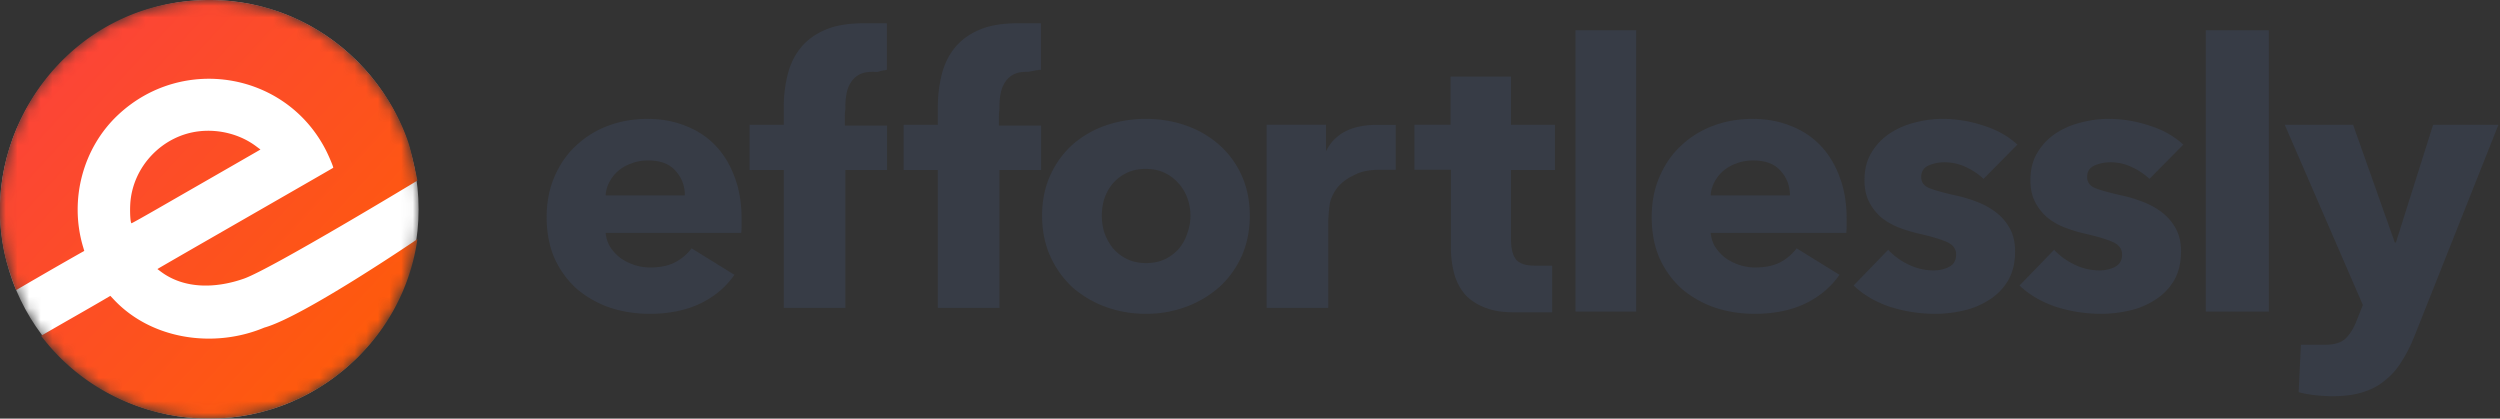 <svg xmlns="http://www.w3.org/2000/svg" width="215" height="36" fill="none" viewBox="0 0 215 36"><rect x="0" y="0" width="215" height="36" fill="#333333" stroke="none"/><path fill="#373C46" fill-rule="evenodd" d="M135.492 2.6v24.2h5.22V2.6h-5.22zm-5.543 12.021v6.01c0 .738.14 1.297.42 1.677.302.358.829.537 1.583.537h1.534v4.017h-2.988c-1.429 0-1.981-.126-2.713-.38-.732-.273-1.324-.653-1.776-1.138a4.694 4.694 0 0 1-.937-1.771 8.586 8.586 0 0 1-.291-2.31V14.6h-3.14v-3.87h3.108V6.587h5.2v4.143h3.779v3.891h-3.779zm-71.05 2.183c0-.823-.27-1.53-.808-2.12-.517-.59-1.303-.885-2.358-.885-.517 0-.99.084-1.421.253a3.45 3.45 0 0 0-1.131.632 3.154 3.154 0 0 0-.775.981 2.67 2.67 0 0 0-.323 1.139h6.815zm4.877 1.993v.632c0 .211-.011.411-.033.601h-11.66c.043.443.172.844.387 1.202.237.359.528.675.873.95.366.252.764.453 1.195.6.452.148.915.221 1.389.221.84 0 1.55-.147 2.131-.442a4.359 4.359 0 0 0 1.422-1.202l3.682 2.277c-.754 1.076-1.755 1.909-3.004 2.499-1.227.57-2.66.854-4.296.854-1.206 0-2.347-.18-3.424-.538a8.918 8.918 0 0 1-2.842-1.613 7.93 7.93 0 0 1-1.906-2.625c-.452-1.034-.678-2.215-.678-3.543 0-1.286.226-2.446.678-3.48.452-1.054 1.066-1.94 1.841-2.656a8.104 8.104 0 0 1 2.746-1.709c1.055-.4 2.196-.6 3.423-.6 1.185 0 2.272.2 3.263.6.99.38 1.84.939 2.551 1.677.711.738 1.26 1.634 1.648 2.688.409 1.055.614 2.257.614 3.607zm43.706-.253c0 1.286-.237 2.456-.711 3.51a8.035 8.035 0 0 1-1.938 2.658 9.055 9.055 0 0 1-2.842 1.676 9.833 9.833 0 0 1-3.456.601c-1.206 0-2.358-.2-3.456-.6a9.062 9.062 0 0 1-2.843-1.677 8.282 8.282 0 0 1-1.905-2.657c-.474-1.055-.711-2.225-.711-3.511 0-1.287.237-2.447.71-3.48a7.924 7.924 0 0 1 1.906-2.625 8.605 8.605 0 0 1 2.843-1.645c1.098-.38 2.25-.57 3.456-.57 1.227 0 2.379.19 3.456.57a8.598 8.598 0 0 1 2.842 1.645 7.699 7.699 0 0 1 1.938 2.625c.474 1.033.711 2.193.711 3.48zm-5.103 0c0-.507-.087-1.002-.259-1.487a3.73 3.73 0 0 0-.743-1.265 3.657 3.657 0 0 0-1.195-.918c-.474-.232-1.023-.348-1.647-.348-.625 0-1.174.116-1.647.348a3.66 3.66 0 0 0-1.196.918c-.301.358-.538.78-.71 1.265a4.98 4.98 0 0 0 0 2.973c.172.485.42.928.743 1.329.323.38.721.685 1.195.917.474.232 1.023.348 1.647.348.625 0 1.174-.116 1.647-.348a3.662 3.662 0 0 0 1.196-.917c.323-.4.559-.844.71-1.329.172-.485.259-.98.259-1.486zm16.348-3.944h1.305v-3.86h-1.607c-3.011-.01-3.983 1.467-4.392 2.268V10.73h-5.103v15.752h5.297V19.2c0-.317.065-1.5.194-1.922.129-.422.334-.812.613-1.17a3.906 3.906 0 0 1 1.274-.975c.468-.244 1.024-.533 2.419-.533zm35.206 2.204c0-.823-.27-1.53-.808-2.12-.517-.59-1.303-.885-2.358-.885-.517 0-.99.084-1.421.253a3.456 3.456 0 0 0-1.13.632 3.16 3.16 0 0 0-.776.981 2.686 2.686 0 0 0-.323 1.139h6.816zm4.877 1.993v.632c0 .211-.011.411-.032.601h-11.661c.043.443.172.844.388 1.202.237.359.527.675.872.95.366.252.764.453 1.195.6.452.148.915.221 1.389.221.84 0 1.55-.147 2.132-.442a4.361 4.361 0 0 0 1.421-1.202l3.682 2.277c-.753 1.076-1.755 1.909-3.004 2.499-1.227.57-2.659.854-4.296.854-1.205 0-2.347-.18-3.423-.538a8.913 8.913 0 0 1-2.843-1.613 7.929 7.929 0 0 1-1.906-2.625c-.452-1.034-.678-2.215-.678-3.543 0-1.286.226-2.446.678-3.48.453-1.054 1.066-1.94 1.842-2.656a8.1 8.1 0 0 1 2.745-1.709c1.055-.4 2.197-.6 3.424-.6 1.184 0 2.272.2 3.262.6a6.94 6.94 0 0 1 2.552 1.677c.711.738 1.26 1.634 1.647 2.688.409 1.055.614 2.257.614 3.607zm10.258-4.429a5.92 5.92 0 0 1 1.518 1.012l2.907-2.941c-.797-.739-1.777-1.287-2.94-1.645a11.077 11.077 0 0 0-3.52-.57 9.19 9.19 0 0 0-2.358.317 6.84 6.84 0 0 0-2.132.917 5.083 5.083 0 0 0-1.583 1.645c-.409.654-.614 1.455-.614 2.404 0 .738.14 1.37.42 1.898.28.527.636.97 1.066 1.328.452.359.959.643 1.518.854.56.211 1.12.38 1.68.506 1.098.253 1.906.496 2.422.728.517.232.776.59.776 1.075 0 .506-.216.865-.646 1.076a2.96 2.96 0 0 1-1.26.284 4.928 4.928 0 0 1-2.196-.506 5.937 5.937 0 0 1-1.745-1.265l-2.971 3.068c.84.802 1.884 1.413 3.133 1.835 1.27.4 2.562.601 3.876.601.818 0 1.637-.095 2.455-.285a6.783 6.783 0 0 0 2.196-.917 4.96 4.96 0 0 0 1.615-1.645c.409-.696.614-1.54.614-2.53 0-.76-.15-1.413-.452-1.961a4.423 4.423 0 0 0-1.195-1.392 6.432 6.432 0 0 0-1.68-.918 11.757 11.757 0 0 0-1.809-.537c-1.034-.232-1.787-.443-2.261-.633-.452-.19-.678-.506-.678-.949 0-.464.204-.79.613-.98.431-.19.894-.285 1.389-.285.646 0 1.26.137 1.842.411zm15.788 1.012a5.903 5.903 0 0 0-1.518-1.012 4.264 4.264 0 0 0-1.841-.411c-.496 0-.959.095-1.389.285-.41.19-.614.516-.614.98 0 .443.227.76.679.95.473.189 1.227.4 2.261.632.602.126 1.205.306 1.809.538a6.442 6.442 0 0 1 1.679.917c.495.38.893.843 1.195 1.392.301.548.452 1.201.452 1.96 0 .992-.205 1.835-.613 2.531a4.979 4.979 0 0 1-1.615 1.645 6.789 6.789 0 0 1-2.197.917c-.818.19-1.637.285-2.454.285-1.315 0-2.607-.2-3.876-.601-1.25-.422-2.294-1.033-3.134-1.835l2.972-3.068a5.919 5.919 0 0 0 1.744 1.265 4.926 4.926 0 0 0 2.197.506c.429 0 .849-.094 1.259-.284.43-.211.646-.57.646-1.076 0-.485-.258-.843-.775-1.075-.517-.232-1.324-.475-2.422-.728a12.637 12.637 0 0 1-1.68-.506 5.6 5.6 0 0 1-1.518-.854 4.37 4.37 0 0 1-1.066-1.328c-.281-.527-.42-1.16-.42-1.898 0-.95.204-1.75.614-2.404a5.083 5.083 0 0 1 1.583-1.645 6.845 6.845 0 0 1 2.131-.917 9.195 9.195 0 0 1 2.358-.317c1.205 0 2.379.19 3.521.57 1.163.358 2.142.906 2.939 1.645l-2.907 2.941zm4.843-12.78v24.2h5.42V2.6h-5.42zM76.17 6.03a.17.17 0 0 1 .101-.03V2h-1.907c-1.333-.003-2.502.17-3.407.57-.883.38-1.593.907-2.132 1.582-.516.653-.883 1.423-1.098 2.309a11.345 11.345 0 0 0-.323 2.752v1.518h-2.94v3.89h2.94v11.862h5.297V14.622h3.586V10.8h-3.63v-.785c0-.205.015-.407.044-.604V9.15c0-.358.033-.717.097-1.075.065-.359.183-.675.356-.949.172-.295.409-.527.71-.696.302-.169.7-.253 1.195-.253.128 0 .256.005.383.016.235-.076.478-.13.729-.161zM89.521 6V2h-1.907c-1.333-.003-2.502.17-3.407.57-.883.38-1.593.907-2.132 1.582-.516.653-.883 1.423-1.098 2.309a11.345 11.345 0 0 0-.323 2.752v1.518h-2.94v3.89h2.94v11.862h5.297V14.622h3.586V10.8h-3.63v-.785c0-.205.015-.407.044-.604V9.15c0-.358.033-.717.097-1.075.065-.359.183-.675.356-.949.172-.295.409-.527.71-.696.302-.169.7-.253 1.195-.253.125 0 .34-.04.564-.083.241-.046.492-.093.648-.093zm117.045 25.038c.41-.633.775-1.36 1.098-2.183l7.203-18.125h-5.62l-3.198 10.122h-.097l-3.585-10.122h-5.879l6.719 15.5-.517 1.297c-.259.674-.57 1.191-.937 1.55-.365.38-.958.569-1.776.569h-2.099l-.195 4.08c.388.106.84.19 1.357.254.539.063 1.056.094 1.55.094 1.013 0 1.885-.115 2.617-.348.754-.232 1.4-.58 1.938-1.043a5.924 5.924 0 0 0 1.421-1.645z" clip-rule="evenodd"/><mask id="mask0_3486_10780" width="36" height="36" x="0" y="0" maskUnits="userSpaceOnUse" style="mask-type:alpha"><path fill="#fff" d="M36 18c0 9.941-8.059 18-18 18S0 27.941 0 18 8.059 0 18 0s18 8.059 18 18z"/></mask><g mask="url(#mask0_3486_10780)"><path fill="#fff" d="M36 18c0 9.941-8.059 18-18 18S0 27.941 0 18C0 8.331 8.059 0 18 0s18 8.059 18 18z"/><path fill="url(#paint0_linear_3486_10780)" fill-rule="evenodd" d="M17.995 0C5.965 0-1.968 11.284.411 21.909c.255 1.137.948 3.034.977 3.034.03 0 .744-.433 1.697-.982a429.902 429.902 0 0 1 3.732-2.142l.43-.241-.116-.395c-1.183-4.04.005-8.477 3.029-11.308 5.522-5.17 14.398-3.679 17.845 2.998.285.552.69 1.52.652 1.556-.025.023-1.278.744-10.662 6.135a1287.343 1287.343 0 0 0-4.264 2.457l-.194.117.284.214c2.057 1.546 4.793 1.443 7.161.609 2.337-.823 14.915-8.43 14.915-8.43s-.477-2.389-.796-3.323C32.923 5.83 26.588 0 17.995 0zm-.813 11.284c-3.22.337-5.813 3.066-5.981 6.297-.04.774.018 1.618.113 1.618.034 0 1.15-.626 2.482-1.392a6861.9 6861.9 0 0 1 3.898-2.24 2148.15 2148.15 0 0 0 4.297-2.471l.408-.237-.378-.282c-1.337-1-3.112-1.474-4.84-1.293zm18.715 9.28s-9.823 6.69-13.168 7.61c-4.318 1.809-9.687 1.036-12.921-2.393l-.319-.338-.646.38c-.356.21-1.474.854-2.486 1.432a510.59 510.59 0 0 0-2.333 1.339l-.493.287.266.335c4.709 5.943 12.823 8.288 20.078 5.803 6.006-2.058 11.024-7.409 12.022-14.454z" clip-rule="evenodd"/></g><defs><linearGradient id="paint0_linear_3486_10780" x1="-.011" x2="37.335" y1="0" y2="34.44" gradientUnits="userSpaceOnUse"><stop stop-color="#FB4040"/><stop offset="1" stop-color="#FF5F03"/></linearGradient></defs></svg>